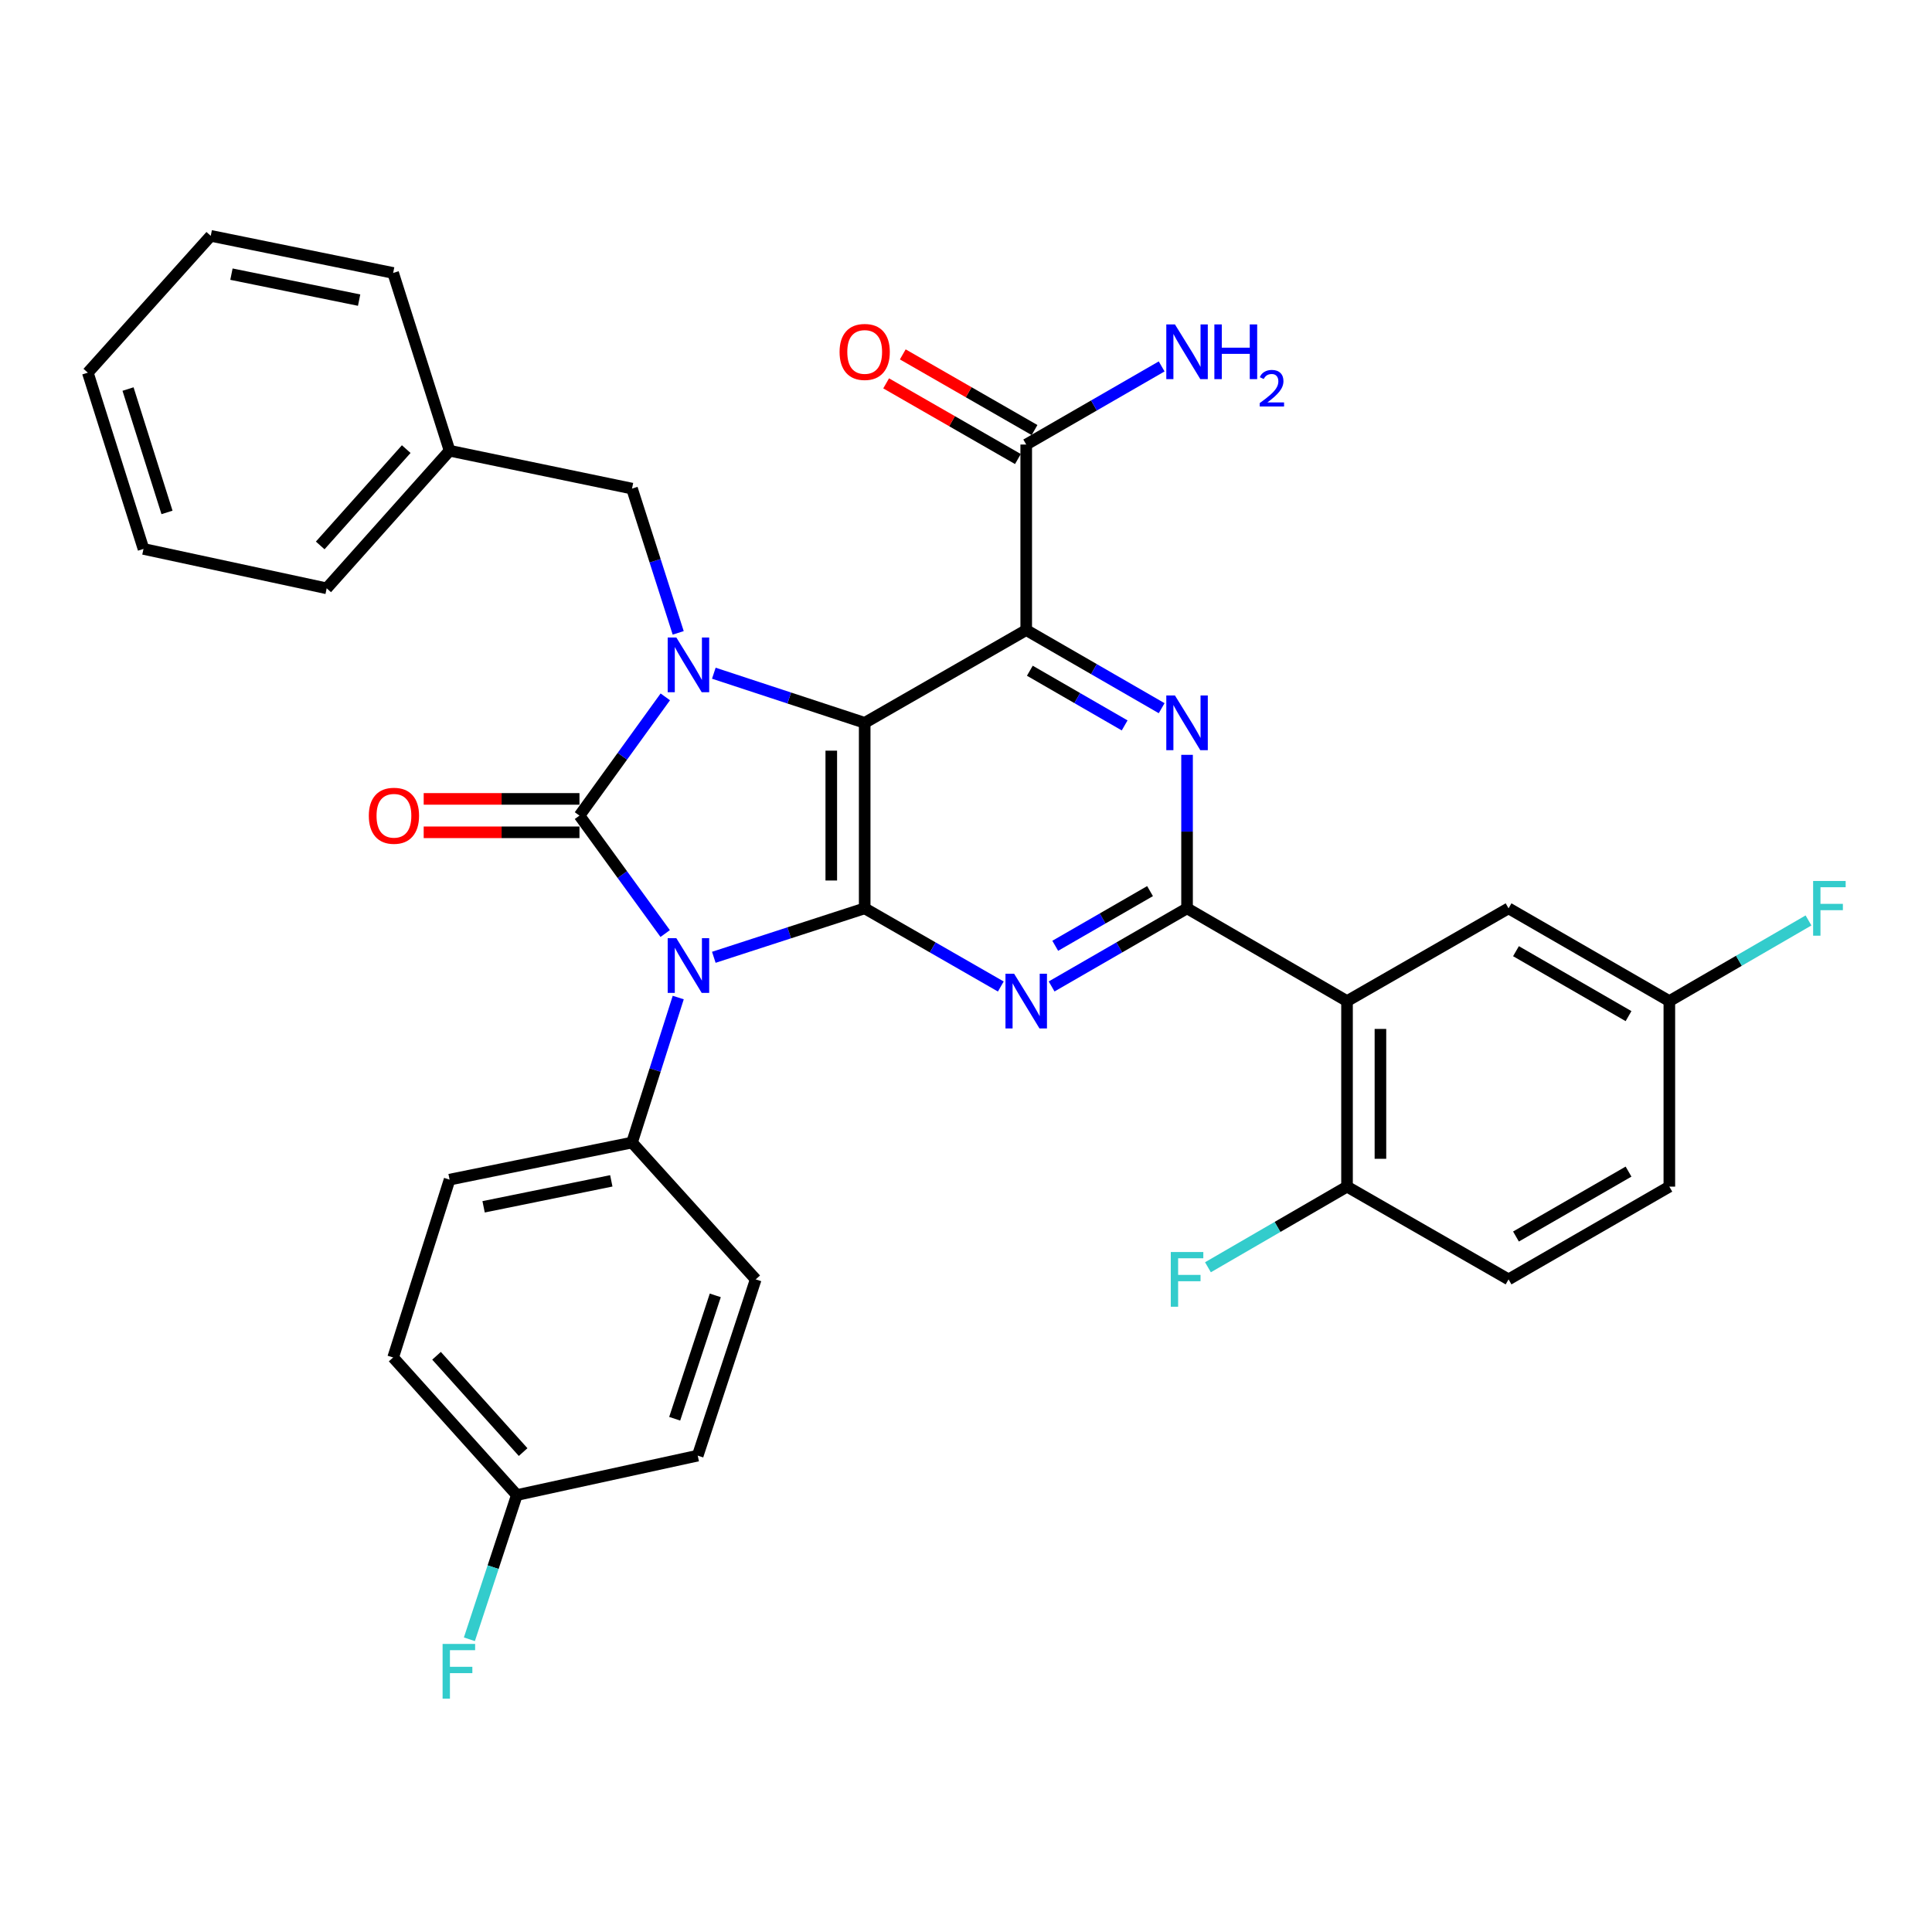 <?xml version='1.0' encoding='iso-8859-1'?>
<svg version='1.1' baseProfile='full'
              xmlns='http://www.w3.org/2000/svg'
                      xmlns:rdkit='http://www.rdkit.org/xml'
                      xmlns:xlink='http://www.w3.org/1999/xlink'
                  xml:space='preserve'
width='1000px' height='1000px' viewBox='0 0 1000 1000'>
<!-- END OF HEADER -->
<rect style='opacity:1.0;fill:#FFFFFF;stroke:none' width='1000' height='1000' x='0' y='0'> </rect>
<path class='bond-0' d='M 344.3,483.202 L 322.116,452.679' style='fill:none;fill-rule:evenodd;stroke:#0000FF;stroke-width:6px;stroke-linecap:butt;stroke-linejoin:miter;stroke-opacity:1' />
<path class='bond-0' d='M 322.116,452.679 L 299.932,422.156' style='fill:none;fill-rule:evenodd;stroke:#000000;stroke-width:6px;stroke-linecap:butt;stroke-linejoin:miter;stroke-opacity:1' />
<path class='bond-2' d='M 369.472,495.497 L 408.517,482.824' style='fill:none;fill-rule:evenodd;stroke:#0000FF;stroke-width:6px;stroke-linecap:butt;stroke-linejoin:miter;stroke-opacity:1' />
<path class='bond-2' d='M 408.517,482.824 L 447.562,470.152' style='fill:none;fill-rule:evenodd;stroke:#000000;stroke-width:6px;stroke-linecap:butt;stroke-linejoin:miter;stroke-opacity:1' />
<path class='bond-10' d='M 351.055,516.325 L 339.092,553.853' style='fill:none;fill-rule:evenodd;stroke:#0000FF;stroke-width:6px;stroke-linecap:butt;stroke-linejoin:miter;stroke-opacity:1' />
<path class='bond-10' d='M 339.092,553.853 L 327.13,591.382' style='fill:none;fill-rule:evenodd;stroke:#000000;stroke-width:6px;stroke-linecap:butt;stroke-linejoin:miter;stroke-opacity:1' />
<path class='bond-3' d='M 299.932,422.156 L 322.146,391.426' style='fill:none;fill-rule:evenodd;stroke:#000000;stroke-width:6px;stroke-linecap:butt;stroke-linejoin:miter;stroke-opacity:1' />
<path class='bond-3' d='M 322.146,391.426 L 344.359,360.695' style='fill:none;fill-rule:evenodd;stroke:#0000FF;stroke-width:6px;stroke-linecap:butt;stroke-linejoin:miter;stroke-opacity:1' />
<path class='bond-12' d='M 299.932,413.51 L 259.617,413.51' style='fill:none;fill-rule:evenodd;stroke:#000000;stroke-width:6px;stroke-linecap:butt;stroke-linejoin:miter;stroke-opacity:1' />
<path class='bond-12' d='M 259.617,413.51 L 219.302,413.51' style='fill:none;fill-rule:evenodd;stroke:#FF0000;stroke-width:6px;stroke-linecap:butt;stroke-linejoin:miter;stroke-opacity:1' />
<path class='bond-12' d='M 299.932,430.802 L 259.617,430.802' style='fill:none;fill-rule:evenodd;stroke:#000000;stroke-width:6px;stroke-linecap:butt;stroke-linejoin:miter;stroke-opacity:1' />
<path class='bond-12' d='M 259.617,430.802 L 219.302,430.802' style='fill:none;fill-rule:evenodd;stroke:#FF0000;stroke-width:6px;stroke-linecap:butt;stroke-linejoin:miter;stroke-opacity:1' />
<path class='bond-1' d='M 447.562,374.14 L 447.562,470.152' style='fill:none;fill-rule:evenodd;stroke:#000000;stroke-width:6px;stroke-linecap:butt;stroke-linejoin:miter;stroke-opacity:1' />
<path class='bond-1' d='M 430.269,388.542 L 430.269,455.75' style='fill:none;fill-rule:evenodd;stroke:#000000;stroke-width:6px;stroke-linecap:butt;stroke-linejoin:miter;stroke-opacity:1' />
<path class='bond-4' d='M 447.562,374.14 L 531.171,326.125' style='fill:none;fill-rule:evenodd;stroke:#000000;stroke-width:6px;stroke-linecap:butt;stroke-linejoin:miter;stroke-opacity:1' />
<path class='bond-34' d='M 447.562,374.14 L 408.519,361.296' style='fill:none;fill-rule:evenodd;stroke:#000000;stroke-width:6px;stroke-linecap:butt;stroke-linejoin:miter;stroke-opacity:1' />
<path class='bond-34' d='M 408.519,361.296 L 369.476,348.451' style='fill:none;fill-rule:evenodd;stroke:#0000FF;stroke-width:6px;stroke-linecap:butt;stroke-linejoin:miter;stroke-opacity:1' />
<path class='bond-5' d='M 447.562,470.152 L 482.791,490.384' style='fill:none;fill-rule:evenodd;stroke:#000000;stroke-width:6px;stroke-linecap:butt;stroke-linejoin:miter;stroke-opacity:1' />
<path class='bond-5' d='M 482.791,490.384 L 518.021,510.615' style='fill:none;fill-rule:evenodd;stroke:#0000FF;stroke-width:6px;stroke-linecap:butt;stroke-linejoin:miter;stroke-opacity:1' />
<path class='bond-11' d='M 351.035,327.574 L 339.082,290.237' style='fill:none;fill-rule:evenodd;stroke:#0000FF;stroke-width:6px;stroke-linecap:butt;stroke-linejoin:miter;stroke-opacity:1' />
<path class='bond-11' d='M 339.082,290.237 L 327.13,252.901' style='fill:none;fill-rule:evenodd;stroke:#000000;stroke-width:6px;stroke-linecap:butt;stroke-linejoin:miter;stroke-opacity:1' />
<path class='bond-9' d='M 531.171,326.125 L 531.171,230.094' style='fill:none;fill-rule:evenodd;stroke:#000000;stroke-width:6px;stroke-linecap:butt;stroke-linejoin:miter;stroke-opacity:1' />
<path class='bond-36' d='M 531.171,326.125 L 566.222,346.342' style='fill:none;fill-rule:evenodd;stroke:#000000;stroke-width:6px;stroke-linecap:butt;stroke-linejoin:miter;stroke-opacity:1' />
<path class='bond-36' d='M 566.222,346.342 L 601.273,366.56' style='fill:none;fill-rule:evenodd;stroke:#0000FF;stroke-width:6px;stroke-linecap:butt;stroke-linejoin:miter;stroke-opacity:1' />
<path class='bond-36' d='M 533.046,347.169 L 557.582,361.322' style='fill:none;fill-rule:evenodd;stroke:#000000;stroke-width:6px;stroke-linecap:butt;stroke-linejoin:miter;stroke-opacity:1' />
<path class='bond-36' d='M 557.582,361.322 L 582.117,375.474' style='fill:none;fill-rule:evenodd;stroke:#0000FF;stroke-width:6px;stroke-linecap:butt;stroke-linejoin:miter;stroke-opacity:1' />
<path class='bond-6' d='M 544.313,510.587 L 579.364,490.369' style='fill:none;fill-rule:evenodd;stroke:#0000FF;stroke-width:6px;stroke-linecap:butt;stroke-linejoin:miter;stroke-opacity:1' />
<path class='bond-6' d='M 579.364,490.369 L 614.415,470.152' style='fill:none;fill-rule:evenodd;stroke:#000000;stroke-width:6px;stroke-linecap:butt;stroke-linejoin:miter;stroke-opacity:1' />
<path class='bond-6' d='M 546.189,489.542 L 570.724,475.39' style='fill:none;fill-rule:evenodd;stroke:#0000FF;stroke-width:6px;stroke-linecap:butt;stroke-linejoin:miter;stroke-opacity:1' />
<path class='bond-6' d='M 570.724,475.39 L 595.26,461.238' style='fill:none;fill-rule:evenodd;stroke:#000000;stroke-width:6px;stroke-linecap:butt;stroke-linejoin:miter;stroke-opacity:1' />
<path class='bond-7' d='M 614.415,470.152 L 614.415,430.426' style='fill:none;fill-rule:evenodd;stroke:#000000;stroke-width:6px;stroke-linecap:butt;stroke-linejoin:miter;stroke-opacity:1' />
<path class='bond-7' d='M 614.415,430.426 L 614.415,390.701' style='fill:none;fill-rule:evenodd;stroke:#0000FF;stroke-width:6px;stroke-linecap:butt;stroke-linejoin:miter;stroke-opacity:1' />
<path class='bond-8' d='M 614.415,470.152 L 697.217,518.167' style='fill:none;fill-rule:evenodd;stroke:#000000;stroke-width:6px;stroke-linecap:butt;stroke-linejoin:miter;stroke-opacity:1' />
<path class='bond-13' d='M 697.217,518.167 L 697.217,614.198' style='fill:none;fill-rule:evenodd;stroke:#000000;stroke-width:6px;stroke-linecap:butt;stroke-linejoin:miter;stroke-opacity:1' />
<path class='bond-13' d='M 714.51,532.572 L 714.51,599.794' style='fill:none;fill-rule:evenodd;stroke:#000000;stroke-width:6px;stroke-linecap:butt;stroke-linejoin:miter;stroke-opacity:1' />
<path class='bond-14' d='M 697.217,518.167 L 780.826,470.152' style='fill:none;fill-rule:evenodd;stroke:#000000;stroke-width:6px;stroke-linecap:butt;stroke-linejoin:miter;stroke-opacity:1' />
<path class='bond-15' d='M 535.477,222.596 L 501.378,203.014' style='fill:none;fill-rule:evenodd;stroke:#000000;stroke-width:6px;stroke-linecap:butt;stroke-linejoin:miter;stroke-opacity:1' />
<path class='bond-15' d='M 501.378,203.014 L 467.278,183.431' style='fill:none;fill-rule:evenodd;stroke:#FF0000;stroke-width:6px;stroke-linecap:butt;stroke-linejoin:miter;stroke-opacity:1' />
<path class='bond-15' d='M 526.865,237.592 L 492.766,218.009' style='fill:none;fill-rule:evenodd;stroke:#000000;stroke-width:6px;stroke-linecap:butt;stroke-linejoin:miter;stroke-opacity:1' />
<path class='bond-15' d='M 492.766,218.009 L 458.666,198.427' style='fill:none;fill-rule:evenodd;stroke:#FF0000;stroke-width:6px;stroke-linecap:butt;stroke-linejoin:miter;stroke-opacity:1' />
<path class='bond-19' d='M 531.171,230.094 L 566.222,209.877' style='fill:none;fill-rule:evenodd;stroke:#000000;stroke-width:6px;stroke-linecap:butt;stroke-linejoin:miter;stroke-opacity:1' />
<path class='bond-19' d='M 566.222,209.877 L 601.273,189.659' style='fill:none;fill-rule:evenodd;stroke:#0000FF;stroke-width:6px;stroke-linecap:butt;stroke-linejoin:miter;stroke-opacity:1' />
<path class='bond-16' d='M 327.13,591.382 L 232.703,610.576' style='fill:none;fill-rule:evenodd;stroke:#000000;stroke-width:6px;stroke-linecap:butt;stroke-linejoin:miter;stroke-opacity:1' />
<path class='bond-16' d='M 316.41,611.207 L 250.312,624.643' style='fill:none;fill-rule:evenodd;stroke:#000000;stroke-width:6px;stroke-linecap:butt;stroke-linejoin:miter;stroke-opacity:1' />
<path class='bond-17' d='M 327.13,591.382 L 391.16,662.204' style='fill:none;fill-rule:evenodd;stroke:#000000;stroke-width:6px;stroke-linecap:butt;stroke-linejoin:miter;stroke-opacity:1' />
<path class='bond-23' d='M 327.13,252.901 L 232.703,233.293' style='fill:none;fill-rule:evenodd;stroke:#000000;stroke-width:6px;stroke-linecap:butt;stroke-linejoin:miter;stroke-opacity:1' />
<path class='bond-18' d='M 697.217,614.198 L 780.826,662.204' style='fill:none;fill-rule:evenodd;stroke:#000000;stroke-width:6px;stroke-linecap:butt;stroke-linejoin:miter;stroke-opacity:1' />
<path class='bond-22' d='M 697.217,614.198 L 661.222,635.067' style='fill:none;fill-rule:evenodd;stroke:#000000;stroke-width:6px;stroke-linecap:butt;stroke-linejoin:miter;stroke-opacity:1' />
<path class='bond-22' d='M 661.222,635.067 L 625.228,655.935' style='fill:none;fill-rule:evenodd;stroke:#33CCCC;stroke-width:6px;stroke-linecap:butt;stroke-linejoin:miter;stroke-opacity:1' />
<path class='bond-20' d='M 780.826,470.152 L 864.051,518.167' style='fill:none;fill-rule:evenodd;stroke:#000000;stroke-width:6px;stroke-linecap:butt;stroke-linejoin:miter;stroke-opacity:1' />
<path class='bond-20' d='M 784.668,492.333 L 842.926,525.944' style='fill:none;fill-rule:evenodd;stroke:#000000;stroke-width:6px;stroke-linecap:butt;stroke-linejoin:miter;stroke-opacity:1' />
<path class='bond-25' d='M 232.703,610.576 L 203.488,702.63' style='fill:none;fill-rule:evenodd;stroke:#000000;stroke-width:6px;stroke-linecap:butt;stroke-linejoin:miter;stroke-opacity:1' />
<path class='bond-26' d='M 391.16,662.204 L 361.138,753.431' style='fill:none;fill-rule:evenodd;stroke:#000000;stroke-width:6px;stroke-linecap:butt;stroke-linejoin:miter;stroke-opacity:1' />
<path class='bond-26' d='M 370.231,670.483 L 349.215,734.342' style='fill:none;fill-rule:evenodd;stroke:#000000;stroke-width:6px;stroke-linecap:butt;stroke-linejoin:miter;stroke-opacity:1' />
<path class='bond-37' d='M 780.826,662.204 L 864.051,614.198' style='fill:none;fill-rule:evenodd;stroke:#000000;stroke-width:6px;stroke-linecap:butt;stroke-linejoin:miter;stroke-opacity:1' />
<path class='bond-37' d='M 784.67,640.024 L 842.927,606.42' style='fill:none;fill-rule:evenodd;stroke:#000000;stroke-width:6px;stroke-linecap:butt;stroke-linejoin:miter;stroke-opacity:1' />
<path class='bond-24' d='M 864.051,518.167 L 864.051,614.198' style='fill:none;fill-rule:evenodd;stroke:#000000;stroke-width:6px;stroke-linecap:butt;stroke-linejoin:miter;stroke-opacity:1' />
<path class='bond-27' d='M 864.051,518.167 L 900.064,497.294' style='fill:none;fill-rule:evenodd;stroke:#000000;stroke-width:6px;stroke-linecap:butt;stroke-linejoin:miter;stroke-opacity:1' />
<path class='bond-27' d='M 900.064,497.294 L 936.078,476.42' style='fill:none;fill-rule:evenodd;stroke:#33CCCC;stroke-width:6px;stroke-linecap:butt;stroke-linejoin:miter;stroke-opacity:1' />
<path class='bond-21' d='M 267.519,773.836 L 361.138,753.431' style='fill:none;fill-rule:evenodd;stroke:#000000;stroke-width:6px;stroke-linecap:butt;stroke-linejoin:miter;stroke-opacity:1' />
<path class='bond-28' d='M 267.519,773.836 L 255.237,811.165' style='fill:none;fill-rule:evenodd;stroke:#000000;stroke-width:6px;stroke-linecap:butt;stroke-linejoin:miter;stroke-opacity:1' />
<path class='bond-28' d='M 255.237,811.165 L 242.955,848.494' style='fill:none;fill-rule:evenodd;stroke:#33CCCC;stroke-width:6px;stroke-linecap:butt;stroke-linejoin:miter;stroke-opacity:1' />
<path class='bond-35' d='M 267.519,773.836 L 203.488,702.63' style='fill:none;fill-rule:evenodd;stroke:#000000;stroke-width:6px;stroke-linecap:butt;stroke-linejoin:miter;stroke-opacity:1' />
<path class='bond-35' d='M 270.772,751.593 L 225.951,701.748' style='fill:none;fill-rule:evenodd;stroke:#000000;stroke-width:6px;stroke-linecap:butt;stroke-linejoin:miter;stroke-opacity:1' />
<path class='bond-29' d='M 232.703,233.293 L 169.096,304.519' style='fill:none;fill-rule:evenodd;stroke:#000000;stroke-width:6px;stroke-linecap:butt;stroke-linejoin:miter;stroke-opacity:1' />
<path class='bond-29' d='M 210.264,232.459 L 165.739,282.317' style='fill:none;fill-rule:evenodd;stroke:#000000;stroke-width:6px;stroke-linecap:butt;stroke-linejoin:miter;stroke-opacity:1' />
<path class='bond-30' d='M 232.703,233.293 L 203.488,141.278' style='fill:none;fill-rule:evenodd;stroke:#000000;stroke-width:6px;stroke-linecap:butt;stroke-linejoin:miter;stroke-opacity:1' />
<path class='bond-32' d='M 169.096,304.519 L 74.275,284.124' style='fill:none;fill-rule:evenodd;stroke:#000000;stroke-width:6px;stroke-linecap:butt;stroke-linejoin:miter;stroke-opacity:1' />
<path class='bond-31' d='M 203.488,141.278 L 109.081,122.074' style='fill:none;fill-rule:evenodd;stroke:#000000;stroke-width:6px;stroke-linecap:butt;stroke-linejoin:miter;stroke-opacity:1' />
<path class='bond-31' d='M 185.88,155.343 L 119.795,141.9' style='fill:none;fill-rule:evenodd;stroke:#000000;stroke-width:6px;stroke-linecap:butt;stroke-linejoin:miter;stroke-opacity:1' />
<path class='bond-33' d='M 109.081,122.074 L 45.455,192.896' style='fill:none;fill-rule:evenodd;stroke:#000000;stroke-width:6px;stroke-linecap:butt;stroke-linejoin:miter;stroke-opacity:1' />
<path class='bond-38' d='M 74.275,284.124 L 45.455,192.896' style='fill:none;fill-rule:evenodd;stroke:#000000;stroke-width:6px;stroke-linecap:butt;stroke-linejoin:miter;stroke-opacity:1' />
<path class='bond-38' d='M 86.441,265.23 L 66.267,201.371' style='fill:none;fill-rule:evenodd;stroke:#000000;stroke-width:6px;stroke-linecap:butt;stroke-linejoin:miter;stroke-opacity:1' />
<path  class='atom-0' d='M 350.075 485.601
L 359.355 500.601
Q 360.275 502.081, 361.755 504.761
Q 363.235 507.441, 363.315 507.601
L 363.315 485.601
L 367.075 485.601
L 367.075 513.921
L 363.195 513.921
L 353.235 497.521
Q 352.075 495.601, 350.835 493.401
Q 349.635 491.201, 349.275 490.521
L 349.275 513.921
L 345.595 513.921
L 345.595 485.601
L 350.075 485.601
' fill='#0000FF'/>
<path  class='atom-4' d='M 350.075 329.968
L 359.355 344.968
Q 360.275 346.448, 361.755 349.128
Q 363.235 351.808, 363.315 351.968
L 363.315 329.968
L 367.075 329.968
L 367.075 358.288
L 363.195 358.288
L 353.235 341.888
Q 352.075 339.968, 350.835 337.768
Q 349.635 335.568, 349.275 334.888
L 349.275 358.288
L 345.595 358.288
L 345.595 329.968
L 350.075 329.968
' fill='#0000FF'/>
<path  class='atom-6' d='M 524.911 504.007
L 534.191 519.007
Q 535.111 520.487, 536.591 523.167
Q 538.071 525.847, 538.151 526.007
L 538.151 504.007
L 541.911 504.007
L 541.911 532.327
L 538.031 532.327
L 528.071 515.927
Q 526.911 514.007, 525.671 511.807
Q 524.471 509.607, 524.111 508.927
L 524.111 532.327
L 520.431 532.327
L 520.431 504.007
L 524.911 504.007
' fill='#0000FF'/>
<path  class='atom-8' d='M 608.155 359.98
L 617.435 374.98
Q 618.355 376.46, 619.835 379.14
Q 621.315 381.82, 621.395 381.98
L 621.395 359.98
L 625.155 359.98
L 625.155 388.3
L 621.275 388.3
L 611.315 371.9
Q 610.155 369.98, 608.915 367.78
Q 607.715 365.58, 607.355 364.9
L 607.355 388.3
L 603.675 388.3
L 603.675 359.98
L 608.155 359.98
' fill='#0000FF'/>
<path  class='atom-13' d='M 190.902 422.236
Q 190.902 415.436, 194.262 411.636
Q 197.622 407.836, 203.902 407.836
Q 210.182 407.836, 213.542 411.636
Q 216.902 415.436, 216.902 422.236
Q 216.902 429.116, 213.502 433.036
Q 210.102 436.916, 203.902 436.916
Q 197.662 436.916, 194.262 433.036
Q 190.902 429.156, 190.902 422.236
M 203.902 433.716
Q 208.222 433.716, 210.542 430.836
Q 212.902 427.916, 212.902 422.236
Q 212.902 416.676, 210.542 413.876
Q 208.222 411.036, 203.902 411.036
Q 199.582 411.036, 197.222 413.836
Q 194.902 416.636, 194.902 422.236
Q 194.902 427.956, 197.222 430.836
Q 199.582 433.716, 203.902 433.716
' fill='#FF0000'/>
<path  class='atom-16' d='M 434.562 182.159
Q 434.562 175.359, 437.922 171.559
Q 441.282 167.759, 447.562 167.759
Q 453.842 167.759, 457.202 171.559
Q 460.562 175.359, 460.562 182.159
Q 460.562 189.039, 457.162 192.959
Q 453.762 196.839, 447.562 196.839
Q 441.322 196.839, 437.922 192.959
Q 434.562 189.079, 434.562 182.159
M 447.562 193.639
Q 451.882 193.639, 454.202 190.759
Q 456.562 187.839, 456.562 182.159
Q 456.562 176.599, 454.202 173.799
Q 451.882 170.959, 447.562 170.959
Q 443.242 170.959, 440.882 173.759
Q 438.562 176.559, 438.562 182.159
Q 438.562 187.879, 440.882 190.759
Q 443.242 193.639, 447.562 193.639
' fill='#FF0000'/>
<path  class='atom-20' d='M 608.155 167.919
L 617.435 182.919
Q 618.355 184.399, 619.835 187.079
Q 621.315 189.759, 621.395 189.919
L 621.395 167.919
L 625.155 167.919
L 625.155 196.239
L 621.275 196.239
L 611.315 179.839
Q 610.155 177.919, 608.915 175.719
Q 607.715 173.519, 607.355 172.839
L 607.355 196.239
L 603.675 196.239
L 603.675 167.919
L 608.155 167.919
' fill='#0000FF'/>
<path  class='atom-20' d='M 628.555 167.919
L 632.395 167.919
L 632.395 179.959
L 646.875 179.959
L 646.875 167.919
L 650.715 167.919
L 650.715 196.239
L 646.875 196.239
L 646.875 183.159
L 632.395 183.159
L 632.395 196.239
L 628.555 196.239
L 628.555 167.919
' fill='#0000FF'/>
<path  class='atom-20' d='M 652.088 195.245
Q 652.774 193.476, 654.411 192.5
Q 656.048 191.496, 658.318 191.496
Q 661.143 191.496, 662.727 193.028
Q 664.311 194.559, 664.311 197.278
Q 664.311 200.05, 662.252 202.637
Q 660.219 205.224, 655.995 208.287
L 664.628 208.287
L 664.628 210.399
L 652.035 210.399
L 652.035 208.63
Q 655.52 206.148, 657.579 204.3
Q 659.665 202.452, 660.668 200.789
Q 661.671 199.126, 661.671 197.41
Q 661.671 195.615, 660.773 194.612
Q 659.876 193.608, 658.318 193.608
Q 656.813 193.608, 655.81 194.216
Q 654.807 194.823, 654.094 196.169
L 652.088 195.245
' fill='#0000FF'/>
<path  class='atom-23' d='M 605.995 648.044
L 622.835 648.044
L 622.835 651.284
L 609.795 651.284
L 609.795 659.884
L 621.395 659.884
L 621.395 663.164
L 609.795 663.164
L 609.795 676.364
L 605.995 676.364
L 605.995 648.044
' fill='#33CCCC'/>
<path  class='atom-28' d='M 938.471 455.992
L 955.311 455.992
L 955.311 459.232
L 942.271 459.232
L 942.271 467.832
L 953.871 467.832
L 953.871 471.112
L 942.271 471.112
L 942.271 484.312
L 938.471 484.312
L 938.471 455.992
' fill='#33CCCC'/>
<path  class='atom-29' d='M 229.087 850.894
L 245.927 850.894
L 245.927 854.134
L 232.887 854.134
L 232.887 862.734
L 244.487 862.734
L 244.487 866.014
L 232.887 866.014
L 232.887 879.214
L 229.087 879.214
L 229.087 850.894
' fill='#33CCCC'/>
</svg>

